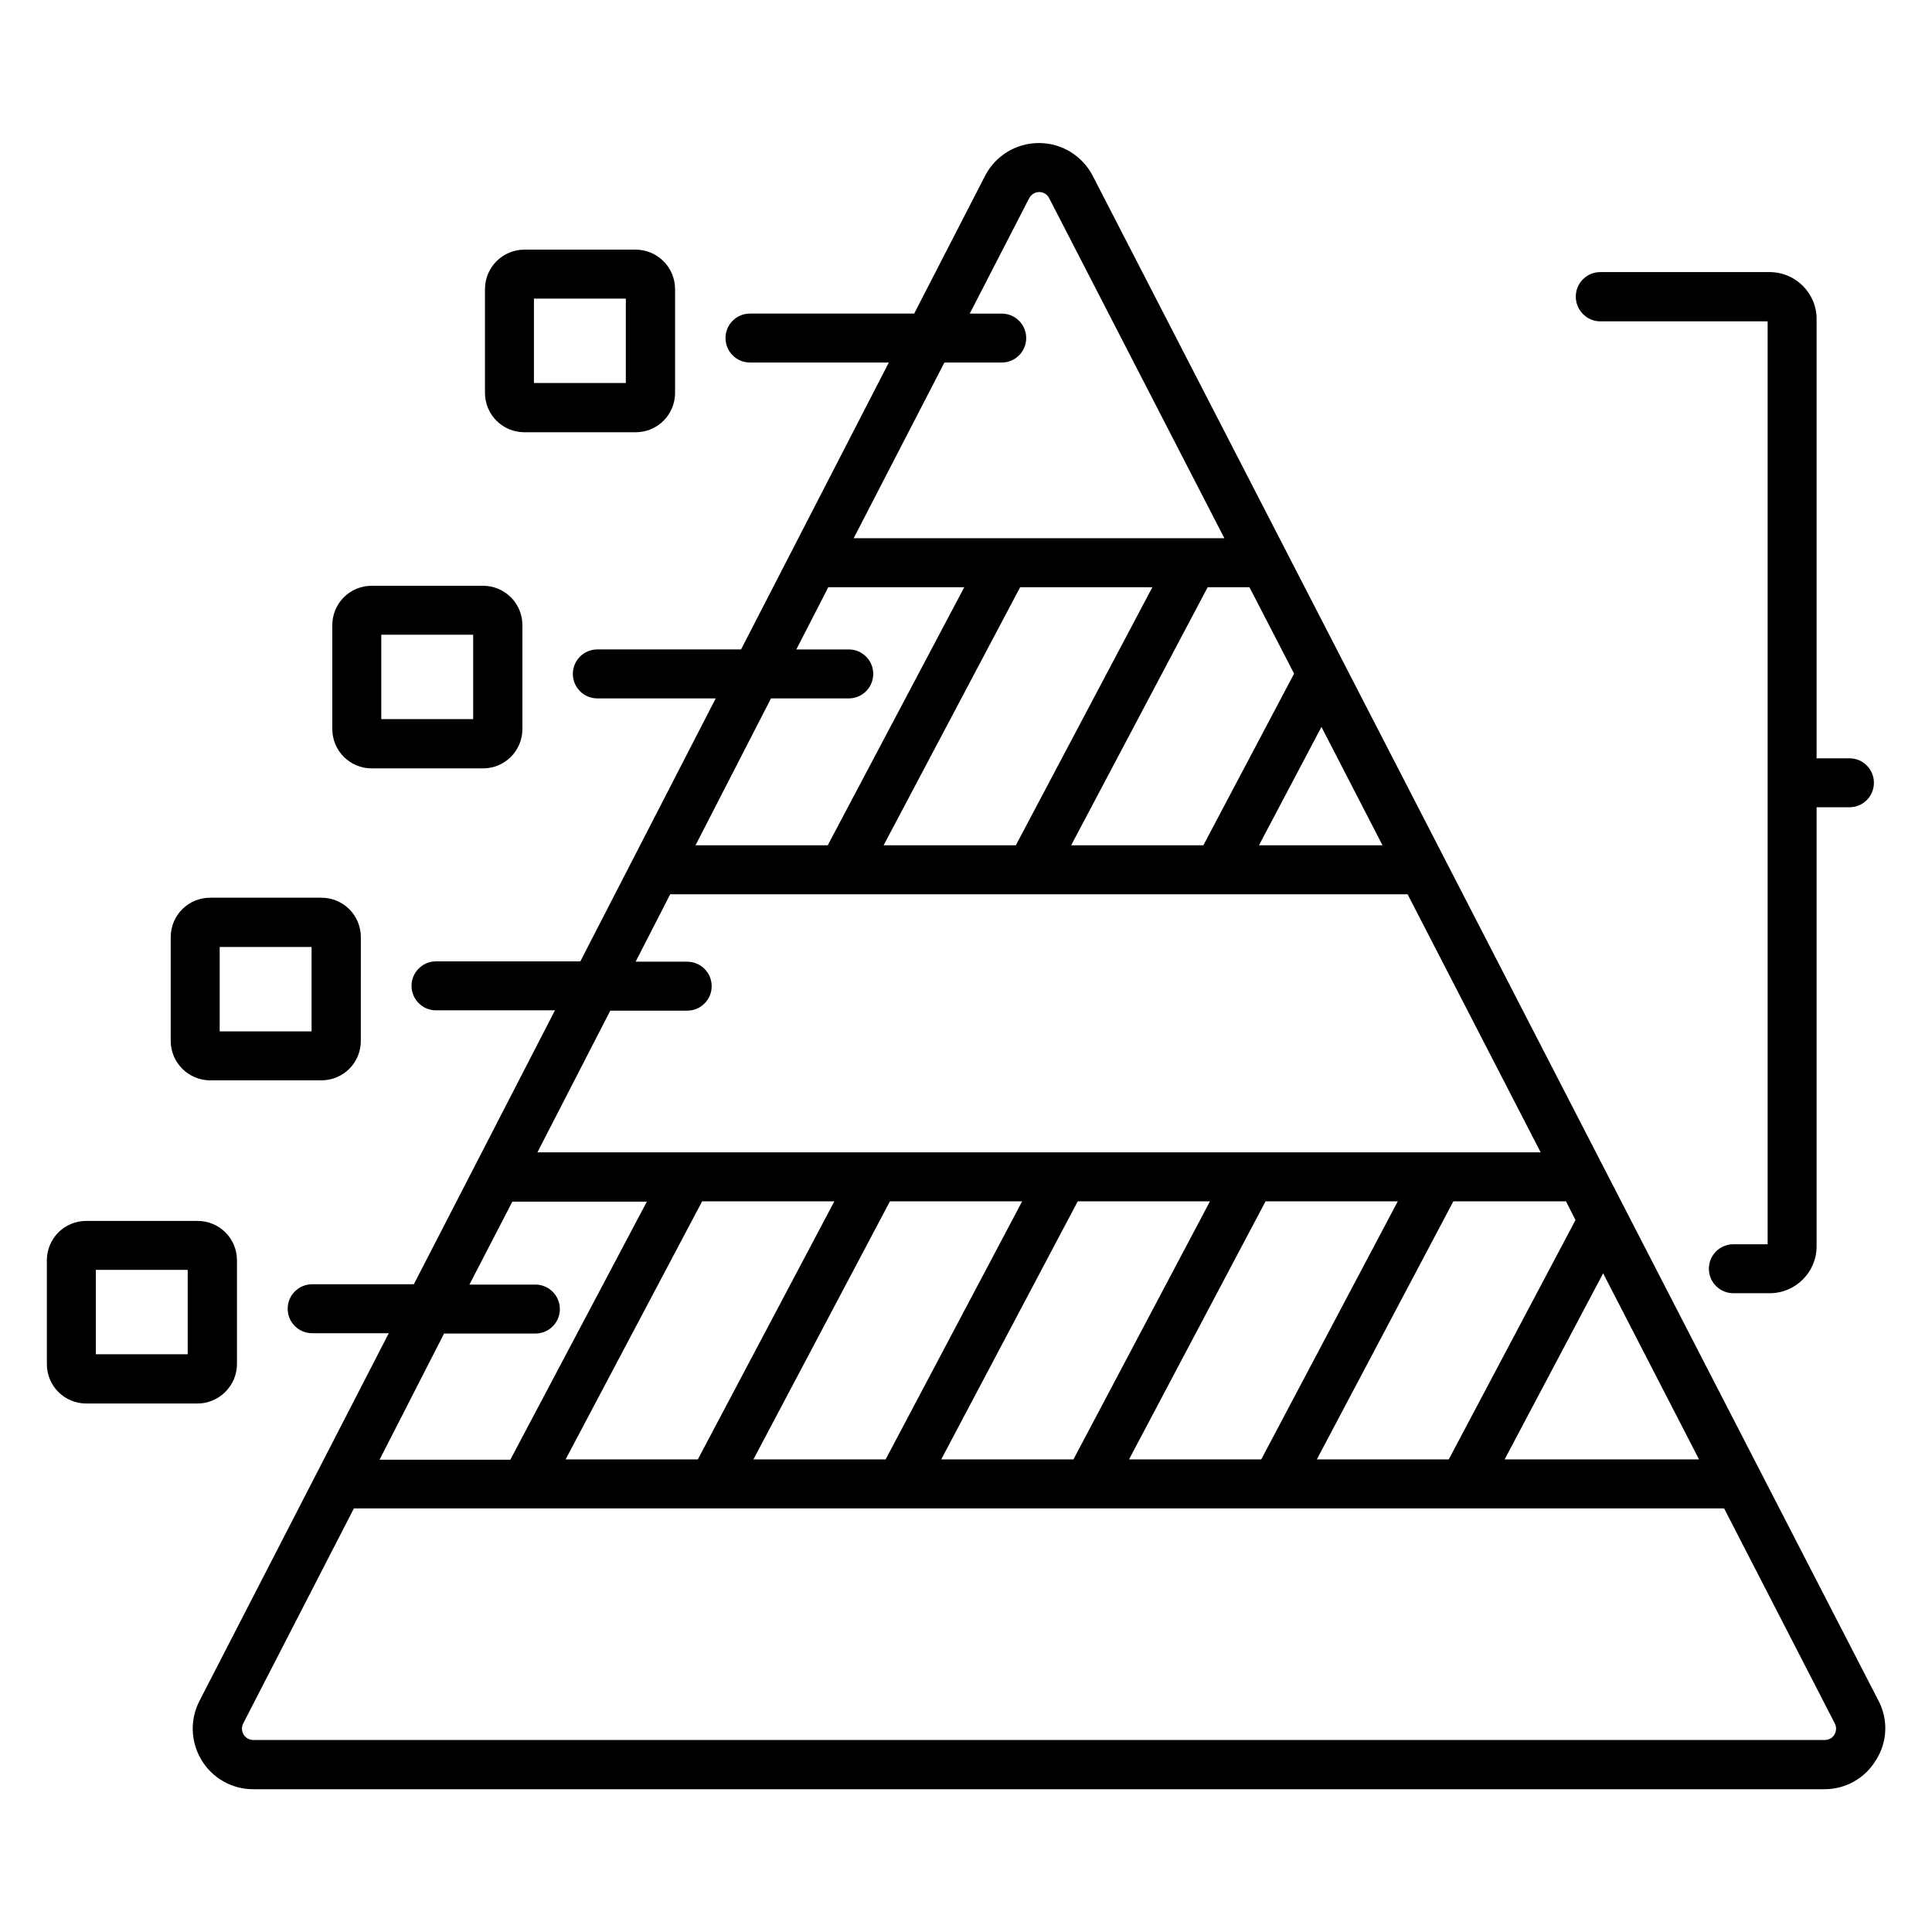 <?xml version="1.0" encoding="UTF-8"?>
<!-- Uploaded to: SVG Repo, www.svgrepo.com, Generator: SVG Repo Mixer Tools -->
<svg fill="#000000" width="800px" height="800px" version="1.1" viewBox="144 144 512 512" xmlns="http://www.w3.org/2000/svg">
 <g>
  <path d="m641.83 594.73-208.24-404.12c-2.75-5.344-8.246-8.703-14.273-8.703-6.031 0-11.527 3.359-14.273 8.703l-18.777 36.488h-43.512c-3.586 0-6.488 2.902-6.488 6.488 0 3.586 2.902 6.488 6.488 6.488h36.793l-39.16 76.031h-38.09c-3.586 0-6.488 2.902-6.488 6.488 0 3.586 2.902 6.488 6.488 6.488h31.375l-35.879 69.695-38.246-0.004c-3.586 0-6.488 2.902-6.488 6.488s2.902 6.488 6.488 6.488h31.527l-37.402 72.594h-26.949c-3.586 0-6.488 2.902-6.488 6.488 0 3.586 2.902 6.488 6.488 6.488h20.305l-50.152 97.406c-2.594 5.039-2.367 10.914 0.535 15.727 2.902 4.809 8.09 7.711 13.664 7.711h416.41c5.648 0 10.762-2.902 13.664-7.711 3.055-4.812 3.281-10.691 0.688-15.727zm-148.86-63.969 36.184-68.395h29.848l2.519 4.961-33.586 63.434zm-49.77 0 36.184-68.395h35.039l-36.184 68.395zm-49.77 0 36.184-68.395h35.039l-36.184 68.395zm-49.77 0 36.184-68.395h35.039l-36.184 68.395zm-49.77 0 36.184-68.395h35.039l-36.184 68.395zm274.96-49.312 25.418 49.312h-51.523zm-119.46-181.83-36.184 68.395h-35.039l36.184-68.395zm14.656 0h11.07l11.832 22.902-24.047 45.496h-35.039zm30.152 37.023 16.184 31.375h-32.746zm-99.922-96.562h15.191c3.586 0 6.488-2.902 6.488-6.488 0-3.586-2.902-6.488-6.488-6.488h-8.473l15.727-30.535c0.762-1.449 2.137-1.68 2.672-1.68s1.91 0.152 2.672 1.68l46.41 90.074h-98.246zm-45.953 89.004h20.609c3.586 0 6.488-2.902 6.488-6.488s-2.902-6.488-6.488-6.488h-13.895l8.473-16.488h36.031l-36.184 68.395h-35.039zm-42.594 82.75h20.383c3.586 0 6.488-2.902 6.488-6.488s-2.902-6.488-6.488-6.488h-13.664l9.16-17.863h195.42l35.266 68.395h-265.88zm-44.047 85.57h24.199c3.586 0 6.488-2.902 6.488-6.488 0-3.586-2.902-6.488-6.488-6.488h-17.48l11.375-21.984h35.648l-36.184 68.395h-34.656zm368.47 106.26c-0.305 0.535-1.07 1.449-2.594 1.449h-416.41c-1.449 0-2.289-0.918-2.594-1.449-0.305-0.535-0.762-1.68-0.078-2.977l29.312-56.945h363.12l29.312 56.945c0.688 1.297 0.23 2.441-0.074 2.977z"/>
  <path d="m568.09 229.16h44.352v244.58h-9.082c-3.586 0-6.488 2.902-6.488 6.488 0 3.586 2.902 6.488 6.488 6.488h9.617c6.871 0 12.441-5.574 12.441-12.441v-116.34h8.703c3.586 0 6.488-2.902 6.488-6.488 0-3.586-2.902-6.488-6.488-6.488h-8.703v-116.41c0-6.871-5.574-12.441-12.441-12.441h-44.887c-3.586 0-6.488 2.902-6.488 6.488 0 3.586 2.902 6.562 6.488 6.562z"/>
  <path d="m282.98 258.55h29.465c5.801 0 10.457-4.656 10.457-10.457v-27.48c0-5.727-4.656-10.457-10.457-10.457h-29.465c-5.727 0-10.457 4.656-10.457 10.457v27.48c0 5.801 4.656 10.457 10.457 10.457zm2.519-35.422h24.352v22.367h-24.352z"/>
  <path d="m242.52 347.63h29.465c5.801 0 10.457-4.656 10.457-10.457v-27.48c0-5.801-4.656-10.457-10.457-10.457h-29.465c-5.801 0-10.457 4.656-10.457 10.457v27.48c0 5.801 4.656 10.457 10.457 10.457zm2.519-35.418h24.352v22.367l-24.352-0.004z"/>
  <path d="m199.7 430.3h29.465c5.801 0 10.457-4.656 10.457-10.457l0.004-27.484c0-5.801-4.656-10.457-10.457-10.457h-29.469c-5.801 0-10.457 4.656-10.457 10.457v27.48c0 5.805 4.734 10.461 10.457 10.461zm2.519-35.344h24.352v22.367h-24.352z"/>
  <path d="m206.8 505.49v-27.48c0-5.801-4.656-10.457-10.457-10.457h-29.469c-5.801 0-10.457 4.656-10.457 10.457v27.48c0 5.801 4.656 10.457 10.457 10.457h29.465c5.727 0 10.461-4.731 10.461-10.457zm-13.055-2.594h-24.352v-22.367h24.352z"/>
 </g>
</svg>